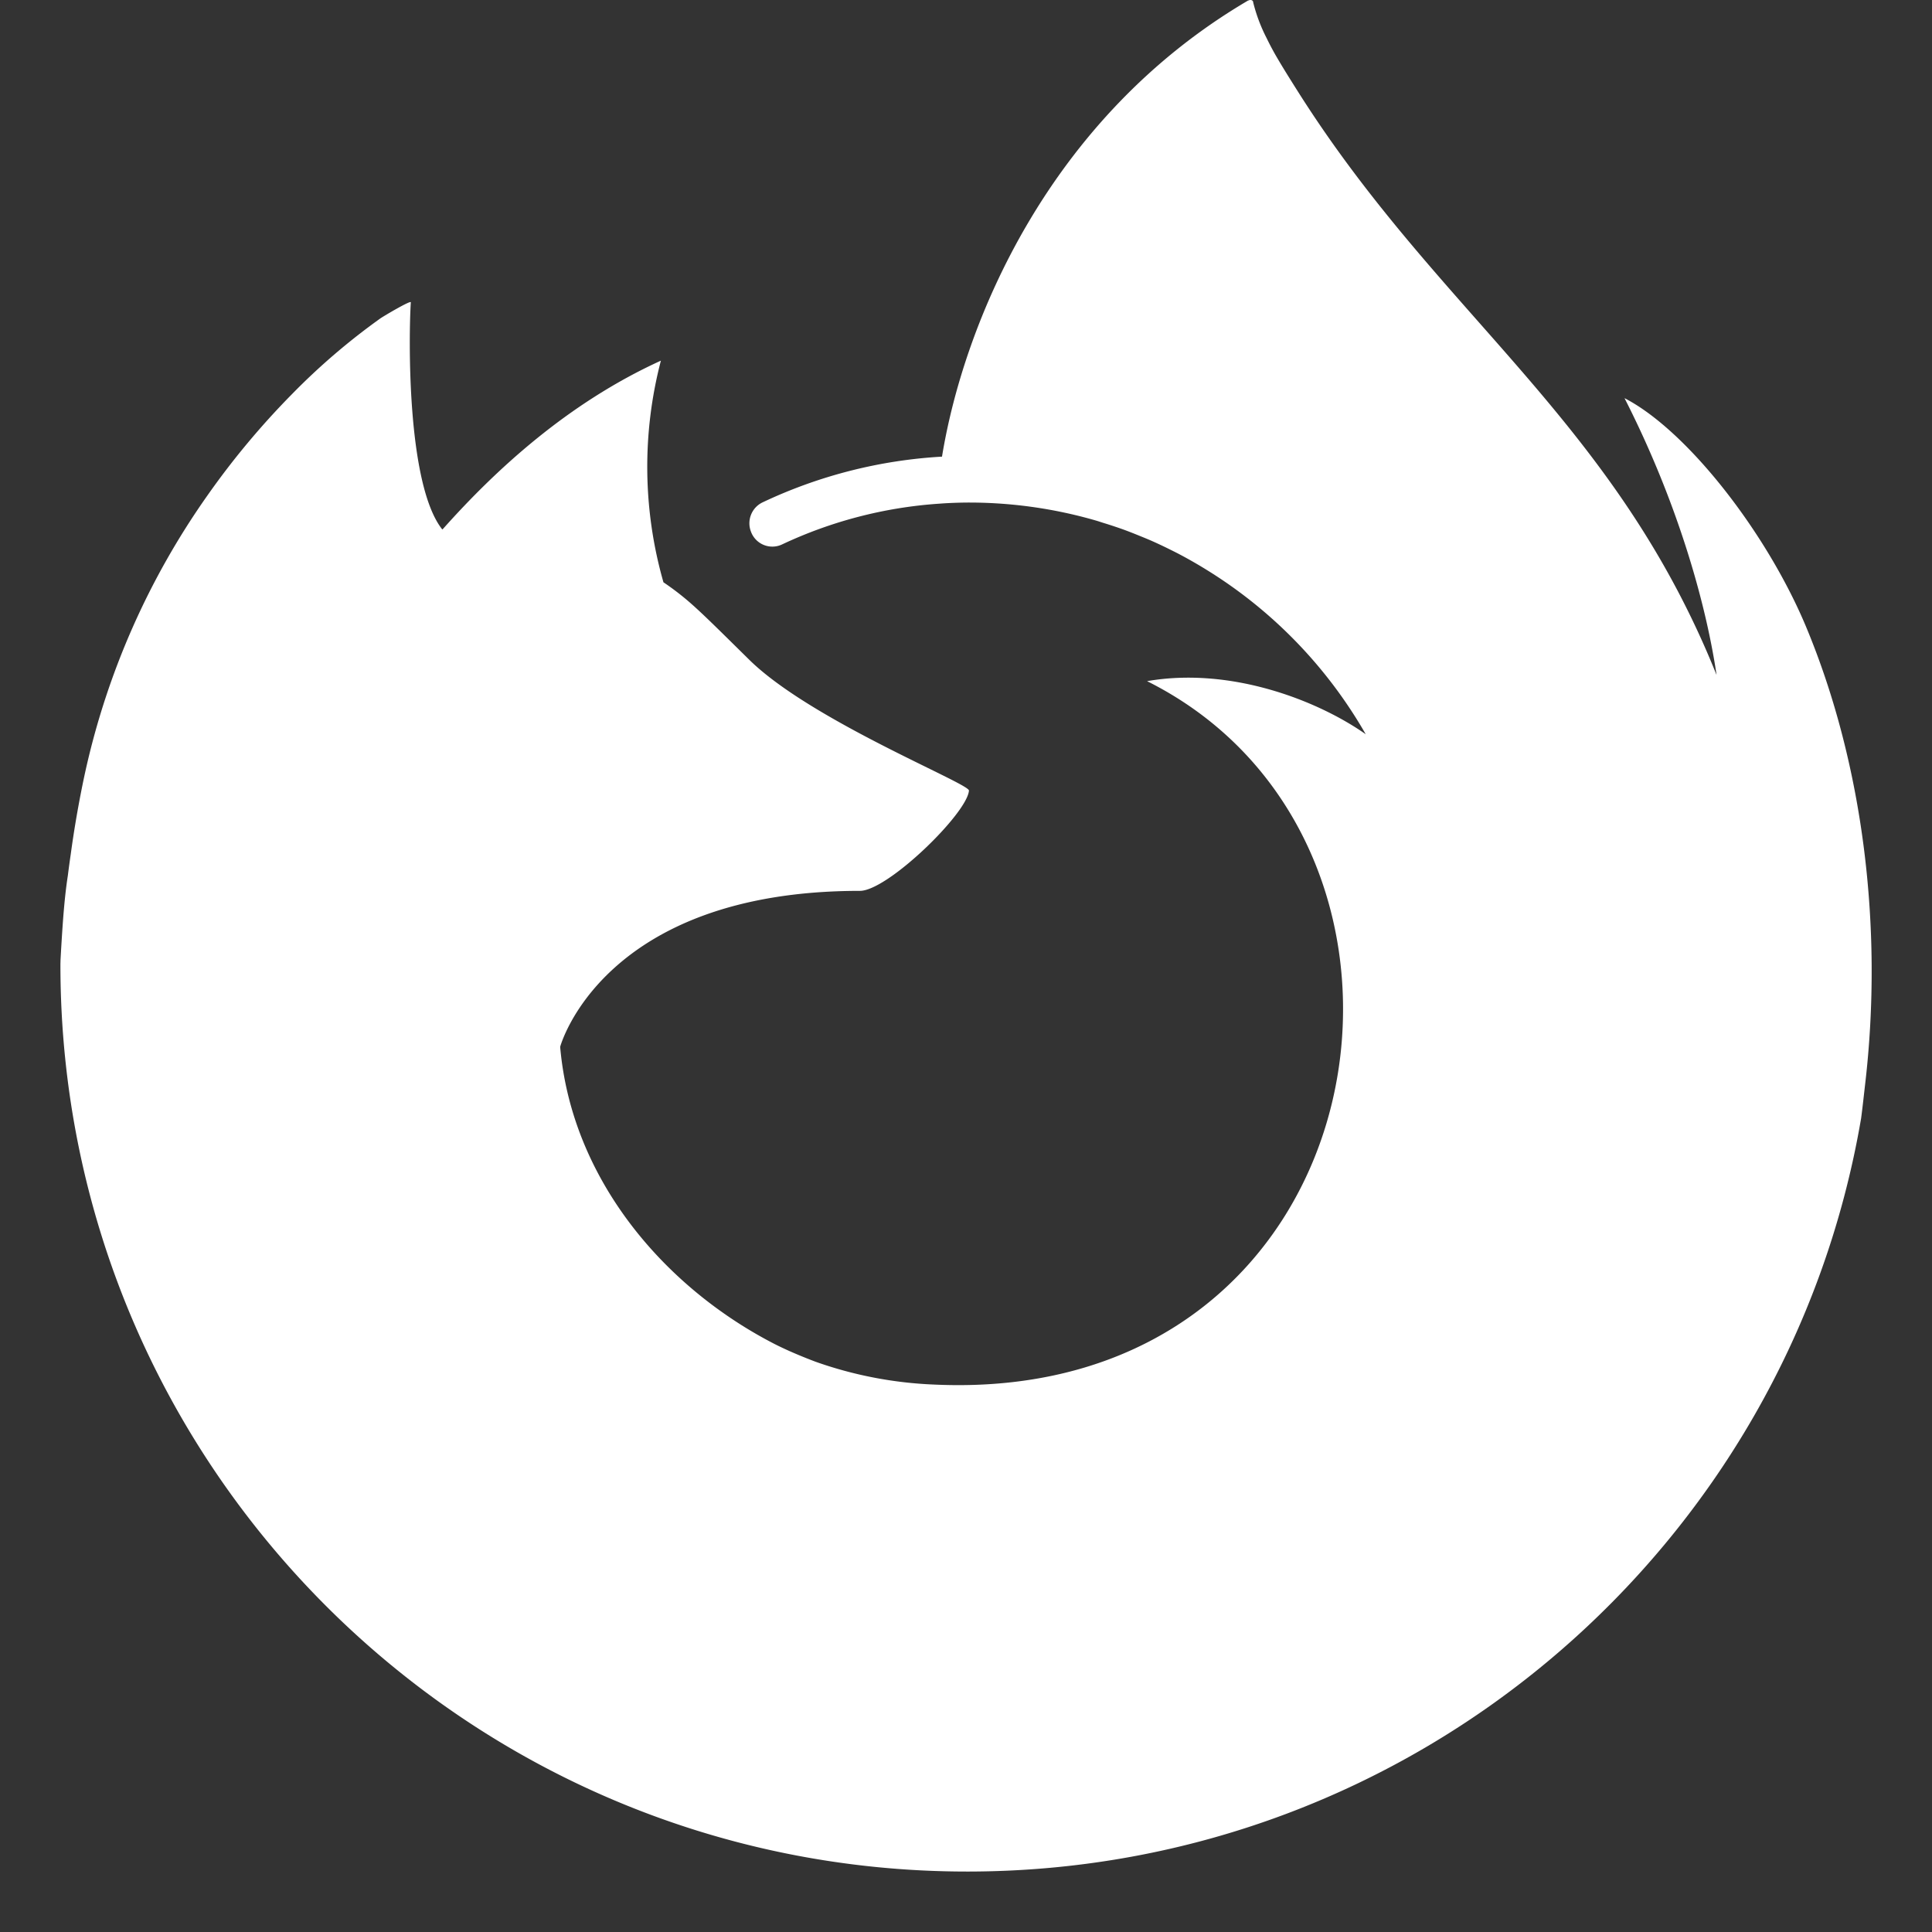 <!-- This Source Code Form is subject to the terms of the Mozilla Public
   - License, v. 2.0. If a copy of the MPL was not distributed with this
   - file, You can obtain one at http://mozilla.org/MPL/2.0/. -->
<svg id="Assets" xmlns="http://www.w3.org/2000/svg" viewBox="0 0 512 512">
  <rect x="0" y="0" width="512" height="512" fill="#333333" stroke="none"/>
  <path d="M190.368 150.591c0.157 0.009 0.079 0.003 0 0zm-57.874-28.933c0.158 0.008 0.079 0.003 0 0zm346.228 44.674c-10.445-25.123-31.6-52.248-48.211-60.82 13.52 26.5 21.345 53.093 24.335 72.935 0 0.04 0.015 0.136 0.047 0.4-27.175-67.732-73.254-95.047-110.886-154.512-1.9-3.008-3.805-6.022-5.661-9.2a73.237 73.237 0 0 1-2.646-4.972 43.757 43.757 0 0 1-3.585-9.5 0.625 0.625 0 0 0-0.546-0.644 0.8 0.8 0 0 0-0.451 0c-0.033 0.011-0.084 0.051-0.119 0.065-0.053 0.02-0.12 0.069-0.176 0.095 0.026-0.036 0.083-0.117 0.1-0.135-53.437 31.3-75.587 86.093-81.282 120.97a128.057 128.057 0 0 0-47.624 12.153 6.144 6.144 0 0 0-3.041 7.63 6.034 6.034 0 0 0 8.192 3.525 116.175 116.175 0 0 1 41.481-10.826c0.468-0.033 0.937-0.062 1.405-0.1a117.624 117.624 0 0 1 5.932-0.211 120.831 120.831 0 0 1 34.491 4.777c0.654 0.192 1.295 0.414 1.946 0.616a120.15 120.15 0 0 1 5.539 1.842 121.852 121.852 0 0 1 3.992 1.564c1.074 0.434 2.148 0.868 3.206 1.331a118.453 118.453 0 0 1 4.9 2.307c0.743 0.368 1.485 0.735 2.217 1.117a120.535 120.535 0 0 1 4.675 2.587 107.785 107.785 0 0 1 2.952 1.776 123.018 123.018 0 0 1 42.028 43.477c-12.833-9.015-35.81-17.918-57.947-14.068 86.441 43.214 63.234 192.027-56.545 186.408a106.7 106.7 0 0 1-31.271-6.031 132.461 132.461 0 0 1-7.059-2.886c-1.356-0.618-2.711-1.243-4.051-1.935-29.349-15.168-53.583-43.833-56.611-78.643 0 0 11.093-41.335 79.433-41.335 7.388 0 28.508-20.614 28.9-26.593-0.09-1.953-41.917-18.59-58.223-34.656-8.714-8.585-12.851-12.723-16.514-15.829a71.7 71.7 0 0 0-6.225-4.7 111.335 111.335 0 0 1-0.675-58.733c-24.687 11.242-43.89 29.011-57.849 44.7h-0.111c-9.528-12.067-8.855-51.873-8.312-60.184-0.114-0.516-7.107 3.63-8.024 4.254a175.21 175.21 0 0 0-23.486 20.12 210.5 210.5 0 0 0-22.443 26.913c0 0.012-0.007 0.025-0.011 0.037 0-0.012 0.007-0.025 0.011-0.038a202.837 202.837 0 0 0-32.244 72.81c-0.058 0.265-2.29 10.054-3.92 22.147a265.794 265.794 0 0 0-0.769 5.651c-0.558 3.636-0.992 7.6-1.42 13.767-0.019 0.239-0.031 0.474-0.048 0.712a591.152 591.152 0 0 0-0.481 7.995c0 0.411-0.025 0.816-0.025 1.227 0 132.709 107.6 240.29 240.324 240.29 118.865 0 217.559-86.288 236.882-199.63 0.407-3.075 0.732-6.168 1.092-9.27 4.777-41.21-0.53-84.525-15.588-120.747zm-164.068 72.1z" fill="#fff"/>
</svg>
